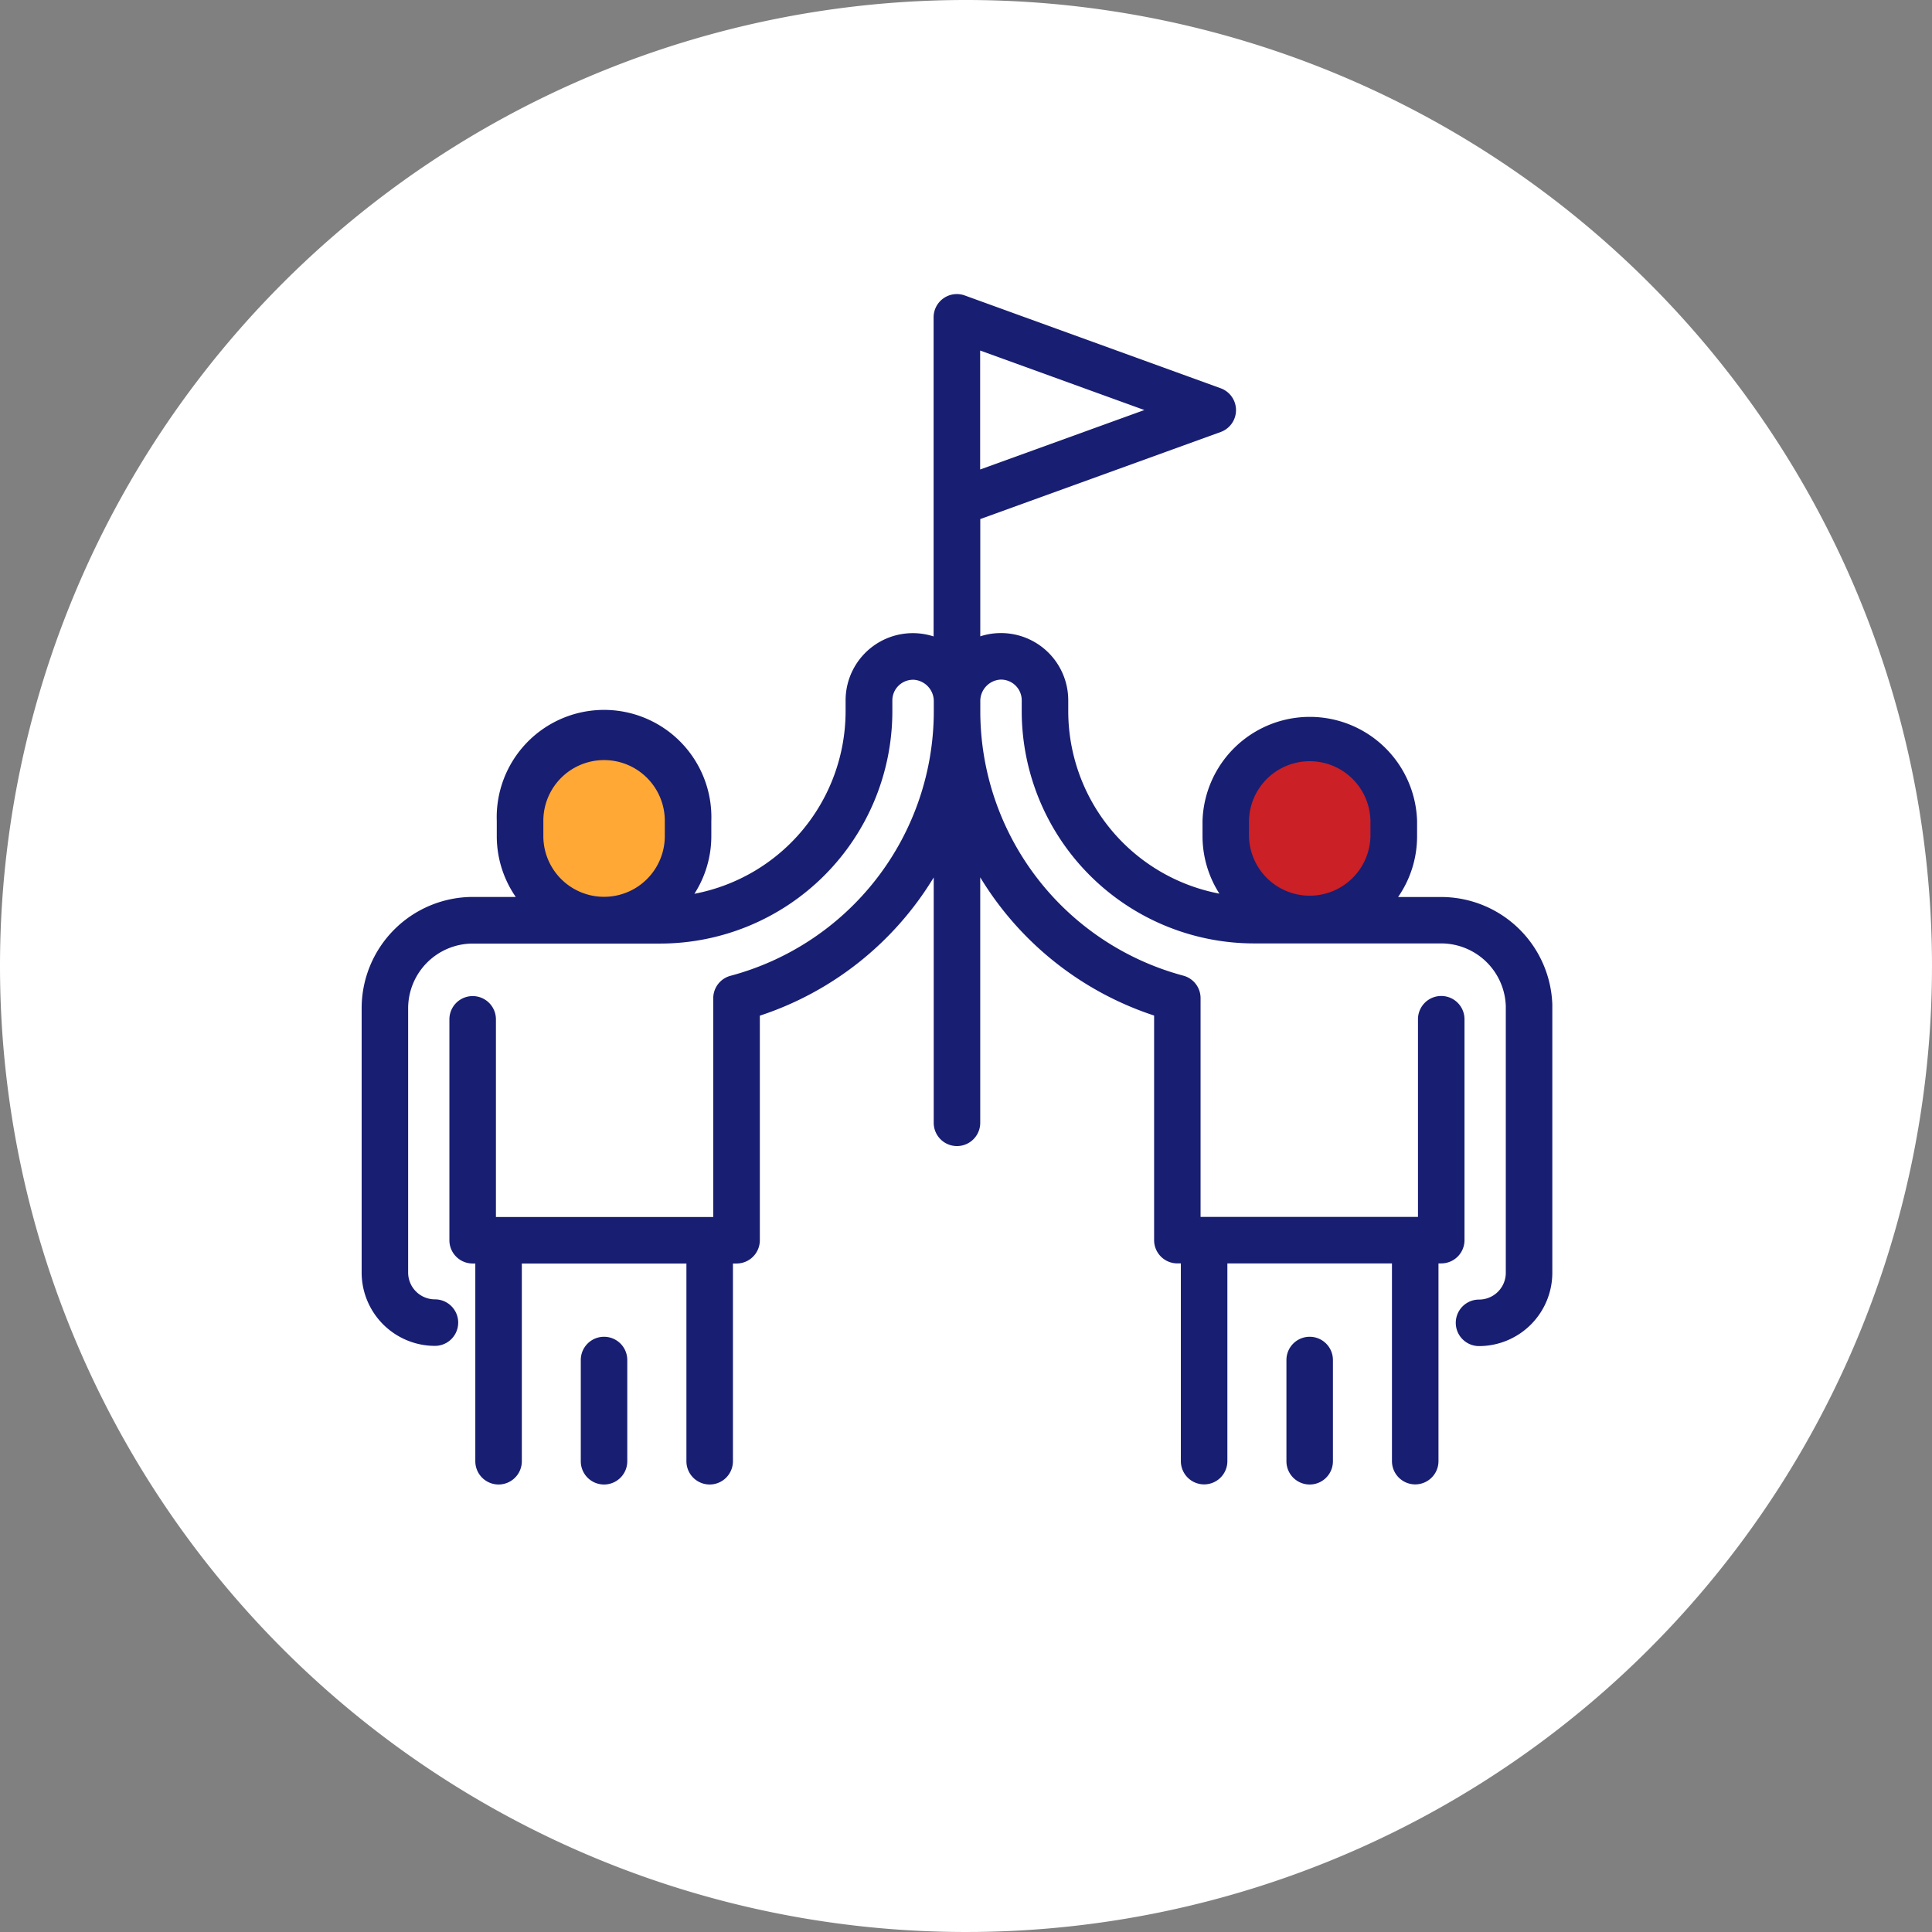<svg height="90" viewBox="0 0 90 90" width="90" xmlns="http://www.w3.org/2000/svg" xmlns:xlink="http://www.w3.org/1999/xlink"><rect x="0" y="0" width="90" height="90" fill="#808080" stroke="none"/><clipPath id="a"><path d="m0 0h90v90h-90z"/></clipPath><g clip-path="url(#a)"><path d="m45 0a45 45 0 1 1 -45 45 45 45 0 0 1 45-45" fill="#fff"/><path d="m61.492 35.264a3.937 3.937 0 1 1 -3.937 3.936 3.937 3.937 0 0 1 3.937-3.937" fill="#ca2026" transform="translate(-.632 -.388)"/><path d="m28.505 35.264a3.937 3.937 0 1 1 -3.937 3.936 3.937 3.937 0 0 1 3.937-3.937" fill="#ffa835" transform="translate(-.27 -.388)"/><path d="m45.07 15.533v8.3l11.6-4.513z" fill="#fff" transform="translate(-.495 -.171)"/><g fill="#181e72"><path d="m28.439 62.964a1.083 1.083 0 0 0 -1.083 1.083v4.716a1.083 1.083 0 0 0 2.166 0v-4.716a1.083 1.083 0 0 0 -1.083-1.083" transform="translate(-.301 -.692)"/><path d="m72.5 46.945a5.186 5.186 0 0 0 -5.174-5.007h-2.01a4.959 4.959 0 0 0 .884-2.838v-.711a5 5 0 0 0 -9.995 0v.711a4.97 4.97 0 0 0 .787 2.682 8.662 8.662 0 0 1 -7.042-8.5v-.511a3.133 3.133 0 0 0 -3.246-3.126 3.075 3.075 0 0 0 -.852.15v-5.463l11.2-4.056a1.084 1.084 0 0 0 0-2.037l-11.922-4.323a1.083 1.083 0 0 0 -1.452 1.019v14.865a3.132 3.132 0 0 0 -4.1 2.976v.512a8.663 8.663 0 0 1 -7.043 8.5 4.969 4.969 0 0 0 .788-2.682v-.711a5 5 0 1 0 -9.994 0v.705a4.971 4.971 0 0 0 .884 2.835h-2.004a5.187 5.187 0 0 0 -5.175 5.175v12.325a3.419 3.419 0 0 0 3.414 3.413 1.083 1.083 0 0 0 0-2.167 1.249 1.249 0 0 1 -1.248-1.246v-12.313a3.018 3.018 0 0 1 3.015-3.015h8.726a10.825 10.825 0 0 0 10.815-10.813v-.512a.959.959 0 0 1 .295-.694.97.97 0 0 1 .706-.27 1 1 0 0 1 .93 1.013v.464a12.763 12.763 0 0 1 -9.469 12.313 1.083 1.083 0 0 0 -.805 1.046v10.19h-10.124v-9.207a1.083 1.083 0 1 0 -2.167 0v10.291a1.083 1.083 0 0 0 1.078 1.083h.129v9.211a1.083 1.083 0 0 0 2.167 0v-9.211h7.667v9.211a1.083 1.083 0 0 0 2.167 0v-9.211h.17a1.083 1.083 0 0 0 1.083-1.083v-10.462a14.922 14.922 0 0 0 8.1-6.439v11.43a1.083 1.083 0 0 0 2.167 0v-11.436a14.922 14.922 0 0 0 8.1 6.439v10.463a1.083 1.083 0 0 0 1.083 1.083h.163v9.211a1.083 1.083 0 1 0 2.167 0v-9.211h7.667v9.211a1.083 1.083 0 1 0 2.167 0v-9.211h.129a1.083 1.083 0 0 0 1.083-1.083v-10.291a1.083 1.083 0 0 0 -2.167 0v9.208h-10.128v-10.191a1.084 1.084 0 0 0 -.8-1.046 12.763 12.763 0 0 1 -9.461-12.315v-.464a1 1 0 0 1 .93-1.013.965.965 0 0 1 1 .964v.512a10.828 10.828 0 0 0 10.811 10.813h8.727a3.017 3.017 0 0 1 3.012 2.925v12.42a1.247 1.247 0 0 1 -1.247 1.246 1.083 1.083 0 0 0 0 2.167 3.418 3.418 0 0 0 3.414-3.413v-12.41c0-.029 0-.061 0-.09m-26.654-28.345v-2.119l7.65 2.772-7.65 2.77zm-14.69 20.5a2.829 2.829 0 1 1 -5.658 0v-.711a2.829 2.829 0 1 1 5.658 0zm32.872 0a2.83 2.83 0 0 1 -5.659 0v-.711a2.83 2.83 0 0 1 5.659 0z" transform="translate(-.187 -.152)"/><path d="m61.676 62.964a1.083 1.083 0 0 0 -1.083 1.083v4.716a1.083 1.083 0 0 0 2.166 0v-4.716a1.083 1.083 0 0 0 -1.083-1.083" transform="translate(-.666 -.692)"/></g></g></svg>